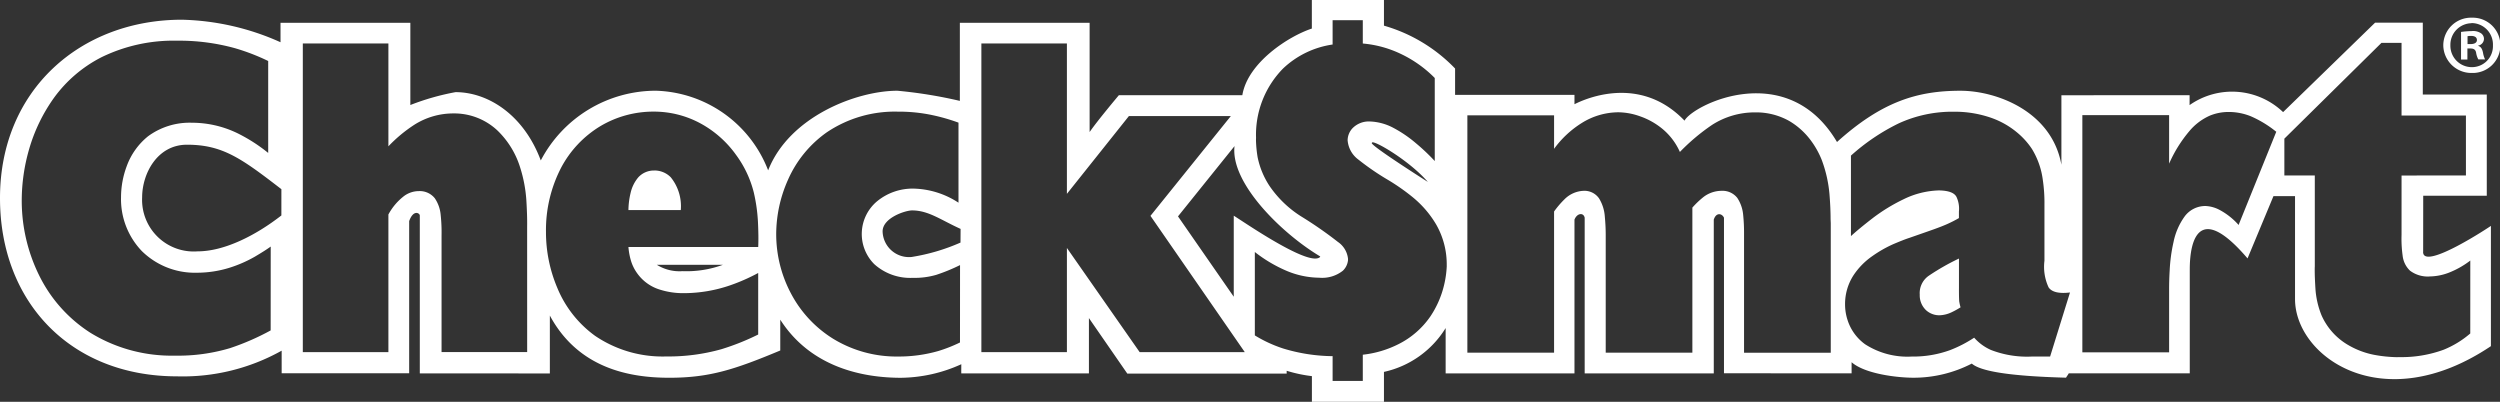 <svg xmlns="http://www.w3.org/2000/svg" xmlns:xlink="http://www.w3.org/1999/xlink" width="186.664" height="30" viewBox="0 0 186.664 30">
  <rect x="0" y="0" width="186.664" height="30" fill="#333333" stroke="none"/>
  <defs>
    <clipPath id="clip-path">
      <rect id="Rectangle_59" data-name="Rectangle 59" width="185.989" height="30" fill="#fff"/>
    </clipPath>
  </defs>
  <g id="Group_10" data-name="Group 10" transform="translate(0 0)">
    <g id="Group_7" data-name="Group 7" transform="translate(0 0)">
      <g id="Group_5" data-name="Group 5" clip-path="url(#clip-path)">
        <path id="Path_16" data-name="Path 16" d="M47.354,12.322a1.575,1.575,0,0,0-1.207.51A2.738,2.738,0,0,0,45.572,14a5.734,5.734,0,0,0-.161,1.274h3.91a3.43,3.43,0,0,0-.751-2.449,1.707,1.707,0,0,0-1.216-.506" transform="translate(1.511 0.41)" fill="#fff"/>
        <path id="Path_17" data-name="Path 17" d="M141.652,20.943V18.682a17.028,17.028,0,0,0-2.267,1.294,1.576,1.576,0,0,0-.661,1.4,1.522,1.522,0,0,0,.487,1.178,1.474,1.474,0,0,0,.977.365,2.277,2.277,0,0,0,.914-.225,5.836,5.836,0,0,0,.669-.37,3.474,3.474,0,0,1-.1-.448c-.013-.17-.02-.473-.02-.93" transform="translate(4.615 0.622)" fill="#fff"/>
        <path id="Path_18" data-name="Path 18" d="M180.926,18.813c0-.018.005-4.2.005-4.2h4.746V7.06H180.9V1.691h-3.561l-6.87,6.68a5.515,5.515,0,0,0-6.984-.523s.006-.741,0-.741l-9.569.005V12.3c-.722-4-4.858-5.524-7.54-5.524-3.218,0-5.869.812-9.215,3.827-3.7-6.263-10.751-2.79-11.385-1.594-3.629-3.789-8.179-1.228-8.217-1.228V7.085h-8.914V5.116a11.936,11.936,0,0,0-5.311-3.2V0H97.95V2.133c-1.715.562-4.791,2.535-5.19,4.975H83.541s-1.612,1.915-2.184,2.752V1.7H71.668V7.533a34.459,34.459,0,0,0-4.661-.758c-3.043,0-8.077,1.921-9.653,5.945A9.27,9.27,0,0,0,48.97,6.774a9.7,9.7,0,0,0-8.592,5.206c-1.266-3.4-3.93-5.1-6.366-5.1a18.317,18.317,0,0,0-3.373.961V1.7H20.945V3.154a18.96,18.96,0,0,0-7.361-1.682C6.01,1.471,0,6.725,0,14.789,0,22.573,5.292,28.1,13.21,28.1a15.12,15.12,0,0,0,7.82-1.917v1.689h9.521V16.509c.315-.88.781-.6.794-.422V27.878l9.71.006s0-4.3,0-4.323c2.15,3.992,6.029,4.644,8.922,4.644,3,0,4.873-.613,8.282-2.036v-2.3c2.32,3.624,6.271,4.339,9.018,4.339a11.141,11.141,0,0,0,4.5-1.013s-.007.686,0,.686h9.528V23.75l2.865,4.143h11.9s0-.215,0-.209a10.6,10.6,0,0,0,1.884.4V30h5.38V27.768a7.221,7.221,0,0,0,4.606-3.274v3.384h9.619V16.4c.193-.5.679-.546.762-.142V27.878h9.639V16.4c.181-.572.623-.463.762-.142V27.87l9.529.007v-.832c1,.878,3.417,1.158,4.626,1.158a9.489,9.489,0,0,0,4.349-1.056c.6.53,2.554.933,7.042,1.053-.019-.005.2-.3.193-.323H163.5V20.213c.011-.286-.2-6.2,4.314-.919l1.936-4.651h1.61v7.691c0,4.273,6.5,8.961,14.625,3.512V16.865c.022,0-5.063,3.377-5.063,1.948M20.209,24.671a18.405,18.405,0,0,1-3.02,1.318,13.494,13.494,0,0,1-4.122.565,11.584,11.584,0,0,1-6.329-1.714,10.653,10.653,0,0,1-3.829-4.307,12.612,12.612,0,0,1-1.286-5.608,13.832,13.832,0,0,1,.539-3.744A12.568,12.568,0,0,1,4.03,7.305a9.984,9.984,0,0,1,3.564-3.04A12.25,12.25,0,0,1,13.22,3.038a15.612,15.612,0,0,1,4.329.562,15.726,15.726,0,0,1,2.476.955v6.864a12.261,12.261,0,0,0-2.27-1.46,7.808,7.808,0,0,0-3.422-.795,5.243,5.243,0,0,0-3.275,1.008,5.088,5.088,0,0,0-1.6,2.246,6.647,6.647,0,0,0-.421,2.31,5.6,5.6,0,0,0,1.555,4.02A5.641,5.641,0,0,0,14.7,20.363a8.215,8.215,0,0,0,2.463-.38,9.584,9.584,0,0,0,1.87-.821c.508-.3.9-.547,1.18-.753Zm.8-8.584c-1.925,1.5-4.265,2.68-6.252,2.68a3.856,3.856,0,0,1-4.144-4.031c0-1.756,1.118-3.931,3.347-3.931,2.665,0,4.066,1.022,7.05,3.321Zm18.352,10.2H32.969v-8.7a12.136,12.136,0,0,0-.063-1.514,2.624,2.624,0,0,0-.441-1.269,1.432,1.432,0,0,0-1.2-.534,1.861,1.861,0,0,0-1.1.37A4.323,4.323,0,0,0,29,16.014V26.291h-6.39V3.246H29v7.68a10.6,10.6,0,0,1,1.934-1.609,5.43,5.43,0,0,1,2.9-.848,4.721,4.721,0,0,1,3.3,1.267,6.508,6.508,0,0,1,1.713,2.8,10.3,10.3,0,0,1,.451,2.375c.049.788.071,1.46.061,2.024Zm17.261-7.846h-9.7a4.975,4.975,0,0,0,.16.924,3.165,3.165,0,0,0,.5,1.049,3.233,3.233,0,0,0,1.7,1.214,5.729,5.729,0,0,0,1.785.261,10.677,10.677,0,0,0,3.444-.583,14.083,14.083,0,0,0,2.1-.924v4.595a18.137,18.137,0,0,1-2.735,1.093,14.6,14.6,0,0,1-4.128.545,8.969,8.969,0,0,1-5.319-1.542,8.331,8.331,0,0,1-2.826-3.6,10.635,10.635,0,0,1-.837-4.139,10.1,10.1,0,0,1,1.124-4.8,7.984,7.984,0,0,1,2.912-3.1,7.729,7.729,0,0,1,3.989-1.1,7.292,7.292,0,0,1,3.62.94,7.9,7.9,0,0,1,2.543,2.285,8.014,8.014,0,0,1,1.33,2.817,12.506,12.506,0,0,1,.311,2.231c.032.7.043,1.323.017,1.838m-2.634,1.326a7.861,7.861,0,0,1-3.014.475,3.193,3.193,0,0,1-1.921-.475Zm17.7,5.8a10.986,10.986,0,0,1-1.621.639,10.713,10.713,0,0,1-3.006.41A9.075,9.075,0,0,1,62.218,25.3a8.791,8.791,0,0,1-3.145-3.361,9.435,9.435,0,0,1-1.117-4.474,9.984,9.984,0,0,1,.876-4.032,8.525,8.525,0,0,1,2.906-3.557,9.09,9.09,0,0,1,5.317-1.539,11.956,11.956,0,0,1,2.589.265,14.413,14.413,0,0,1,1.922.555v5.977a6.363,6.363,0,0,0-3.376-1.052,4.18,4.18,0,0,0-2.684.932,3.181,3.181,0,0,0-.23,4.707,4,4,0,0,0,2.887,1.024,5.693,5.693,0,0,0,1.749-.225,13.543,13.543,0,0,0,1.77-.727Zm.038-7.459a14.8,14.8,0,0,1-3.652,1.076A1.973,1.973,0,0,1,65.9,17.281c0-1.025,1.71-1.57,2.2-1.57,1.233,0,2.143.712,3.623,1.38Zm26.854,1.041c.017.034-.1.152-.372.152-1.383,0-5.38-2.77-6.079-3.2v6.051l-4.163-6,4.221-5.247c-.321,2.775,3.567,6.555,6.393,8.235M85.093,26.291l-5.432-7.777v7.777H73.275V3.246h6.386V14.474l4.628-5.806H91.9l-6,7.449,7.042,10.174Zm22.929-6.4a7.49,7.49,0,0,1-.21,1.438,7.179,7.179,0,0,1-1.01,2.293A6.316,6.316,0,0,1,104.41,25.7a7.779,7.779,0,0,1-2.656.785v1.958H99.5v-1.85a13.029,13.029,0,0,1-3.7-.575,9.807,9.807,0,0,1-2.09-.965l-.017-.014V18.813l.072.06a10.54,10.54,0,0,0,2.263,1.334,6.452,6.452,0,0,0,2.481.529,2.485,2.485,0,0,0,1.756-.523,1.256,1.256,0,0,0,.385-.786v-.105a1.735,1.735,0,0,0-.749-1.254,29.493,29.493,0,0,0-2.763-1.918,8.048,8.048,0,0,1-2.359-2.282,6.122,6.122,0,0,1-.875-2.114,8.883,8.883,0,0,1-.125-1.267c0-.064,0-.132.005-.178A7.05,7.05,0,0,1,95.8,5.117a6.778,6.778,0,0,1,3.7-1.793V1.51h2.254V3.249a8.205,8.205,0,0,1,2.8.757,8.974,8.974,0,0,1,2.556,1.8l.017.019v6.2l-.074-.079a15.188,15.188,0,0,0-1.338-1.257,9.2,9.2,0,0,0-1.659-1.132,4.023,4.023,0,0,0-1.776-.487,1.7,1.7,0,0,0-1.265.476,1.339,1.339,0,0,0-.394.908v.017a1.98,1.98,0,0,0,.815,1.453,19.111,19.111,0,0,0,2.237,1.53,15.529,15.529,0,0,1,1.8,1.264,7.64,7.64,0,0,1,1.76,2.045,5.981,5.981,0,0,1,.788,3.029Zm-1.41-6.306s-4.482-2.839-4.176-2.921c.005-.3,2.772,1.293,4.176,2.921m30.083,3.088v9.662H130.22V17.338a12.675,12.675,0,0,0-.064-1.278,2.739,2.739,0,0,0-.442-1.286,1.4,1.4,0,0,0-1.178-.526,2.239,2.239,0,0,0-1.311.436,6.43,6.43,0,0,0-.863.817V26.332h-6.47V17.817c0-.092,0-.184,0-.275,0-.459-.024-.913-.068-1.378a2.977,2.977,0,0,0-.433-1.356,1.327,1.327,0,0,0-1.154-.56,2.125,2.125,0,0,0-1.42.629,6.768,6.768,0,0,0-.781.915V26.332h-6.474V8.612h6.474v2.5a7.423,7.423,0,0,1,2.083-1.938,5.2,5.2,0,0,1,2.707-.79h.028a4.932,4.932,0,0,1,1.6.3,5.41,5.41,0,0,1,1.7.962,4.724,4.724,0,0,1,1.276,1.7,15.253,15.253,0,0,1,2.4-2.019,5.9,5.9,0,0,1,3.231-.936,5.029,5.029,0,0,1,2.523.636,5.437,5.437,0,0,1,1.6,1.429,6.385,6.385,0,0,1,.834,1.479,9.61,9.61,0,0,1,.58,2.555c.058.708.084,1.333.084,1.866Zm16.377,9.949H151.7a7.454,7.454,0,0,1-3.05-.494,3.632,3.632,0,0,1-1.248-.915,9.389,9.389,0,0,1-1.8.929,8.04,8.04,0,0,1-2.859.48,5.831,5.831,0,0,1-3.479-.914,3.561,3.561,0,0,1-1.307-1.787,3.781,3.781,0,0,1-.194-1.2,3.942,3.942,0,0,1,.6-2.12,5.278,5.278,0,0,1,1.419-1.467,9.2,9.2,0,0,1,1.6-.913c.516-.217.9-.37,1.182-.46.784-.274,1.388-.483,1.805-.632s.76-.283,1.02-.4a9.182,9.182,0,0,0,.875-.446v-.49a2.067,2.067,0,0,0-.183-1.093c-.163-.31-.593-.47-1.31-.483a6.385,6.385,0,0,0-2.633.657,13.253,13.253,0,0,0-2.32,1.42c-.682.528-1.224.974-1.616,1.335v-6.01a15.469,15.469,0,0,1,3.552-2.4,9.581,9.581,0,0,1,4.12-.877,8.273,8.273,0,0,1,2.836.468,6.221,6.221,0,0,1,1.905,1.089,5.591,5.591,0,0,1,1.108,1.234,5.878,5.878,0,0,1,.807,2.315,11.776,11.776,0,0,1,.12,1.853v4.169a3.637,3.637,0,0,0,.308,1.983c.23.35.764.486,1.6.385ZM167.144,16.8l-.043-.054a5.117,5.117,0,0,0-1.374-1.073,2.468,2.468,0,0,0-1.037-.291h-.033a1.914,1.914,0,0,0-1.554.8,4.925,4.925,0,0,0-.812,1.874A12.151,12.151,0,0,0,162,20.2c-.034.577-.042,1.046-.042,1.4v4.709h-6.478V8.595h6.478v3.625A9.889,9.889,0,0,1,163.462,9.8a4.236,4.236,0,0,1,1.549-1.171,3.691,3.691,0,0,1,1.308-.268h.148a4.4,4.4,0,0,1,1.587.319,8.194,8.194,0,0,1,1.878,1.138l.028.019Zm17.3,8.1-.016.012a7.181,7.181,0,0,1-1.971,1.2,9.116,9.116,0,0,1-3.337.551c-.049,0-.1.006-.151.006A10.247,10.247,0,0,1,177.3,26.5a6.142,6.142,0,0,1-2.185-.87,4.808,4.808,0,0,1-1.77-2.072,6.379,6.379,0,0,1-.46-1.974c-.034-.55-.055-1.017-.055-1.405,0-.1,0-.2.006-.287V13.1h-2.273V10.353l7.25-7.153h1.5V8.624h4.807V13.1l-4.807.005V17.5c0,.094-.005.185-.005.282a9.386,9.386,0,0,0,.085,1.3,1.825,1.825,0,0,0,.549,1.126,2.2,2.2,0,0,0,1.507.432,4.114,4.114,0,0,0,1.5-.322,6.577,6.577,0,0,0,1.427-.81l.07-.057Z" transform="translate(0 0)" fill="#fff"/>
      </g>
    </g>
    <path id="Path_15" data-name="Path 15" d="M663.839,4.788a2.064,2.064,0,1,1-.01,4.126A2.092,2.092,0,0,1,661.7,6.841a2.068,2.068,0,0,1,2.125-2.053Zm-.031.413a1.606,1.606,0,0,0-1.578,1.64,1.6,1.6,0,0,0,1.609,1.64,1.569,1.569,0,0,0,1.568-1.63,1.6,1.6,0,0,0-1.578-1.661h-.021ZM663.5,7.914h-.475V5.851a6.369,6.369,0,0,1,.795-.062,1.058,1.058,0,0,1,.7.165.513.513,0,0,1,.217.433.524.524,0,0,1-.433.485v.02c.207.062.3.227.361.506a1.793,1.793,0,0,0,.155.505h-.505a1.54,1.54,0,0,1-.165-.505c-.041-.217-.165-.31-.423-.31H663.5Zm.01-1.155h.227c.268,0,.474-.093.474-.3,0-.186-.134-.31-.433-.31a1.477,1.477,0,0,0-.268.021Z" transform="translate(-479.27 -3.467)" fill="#fff"/>
  </g>
</svg>
